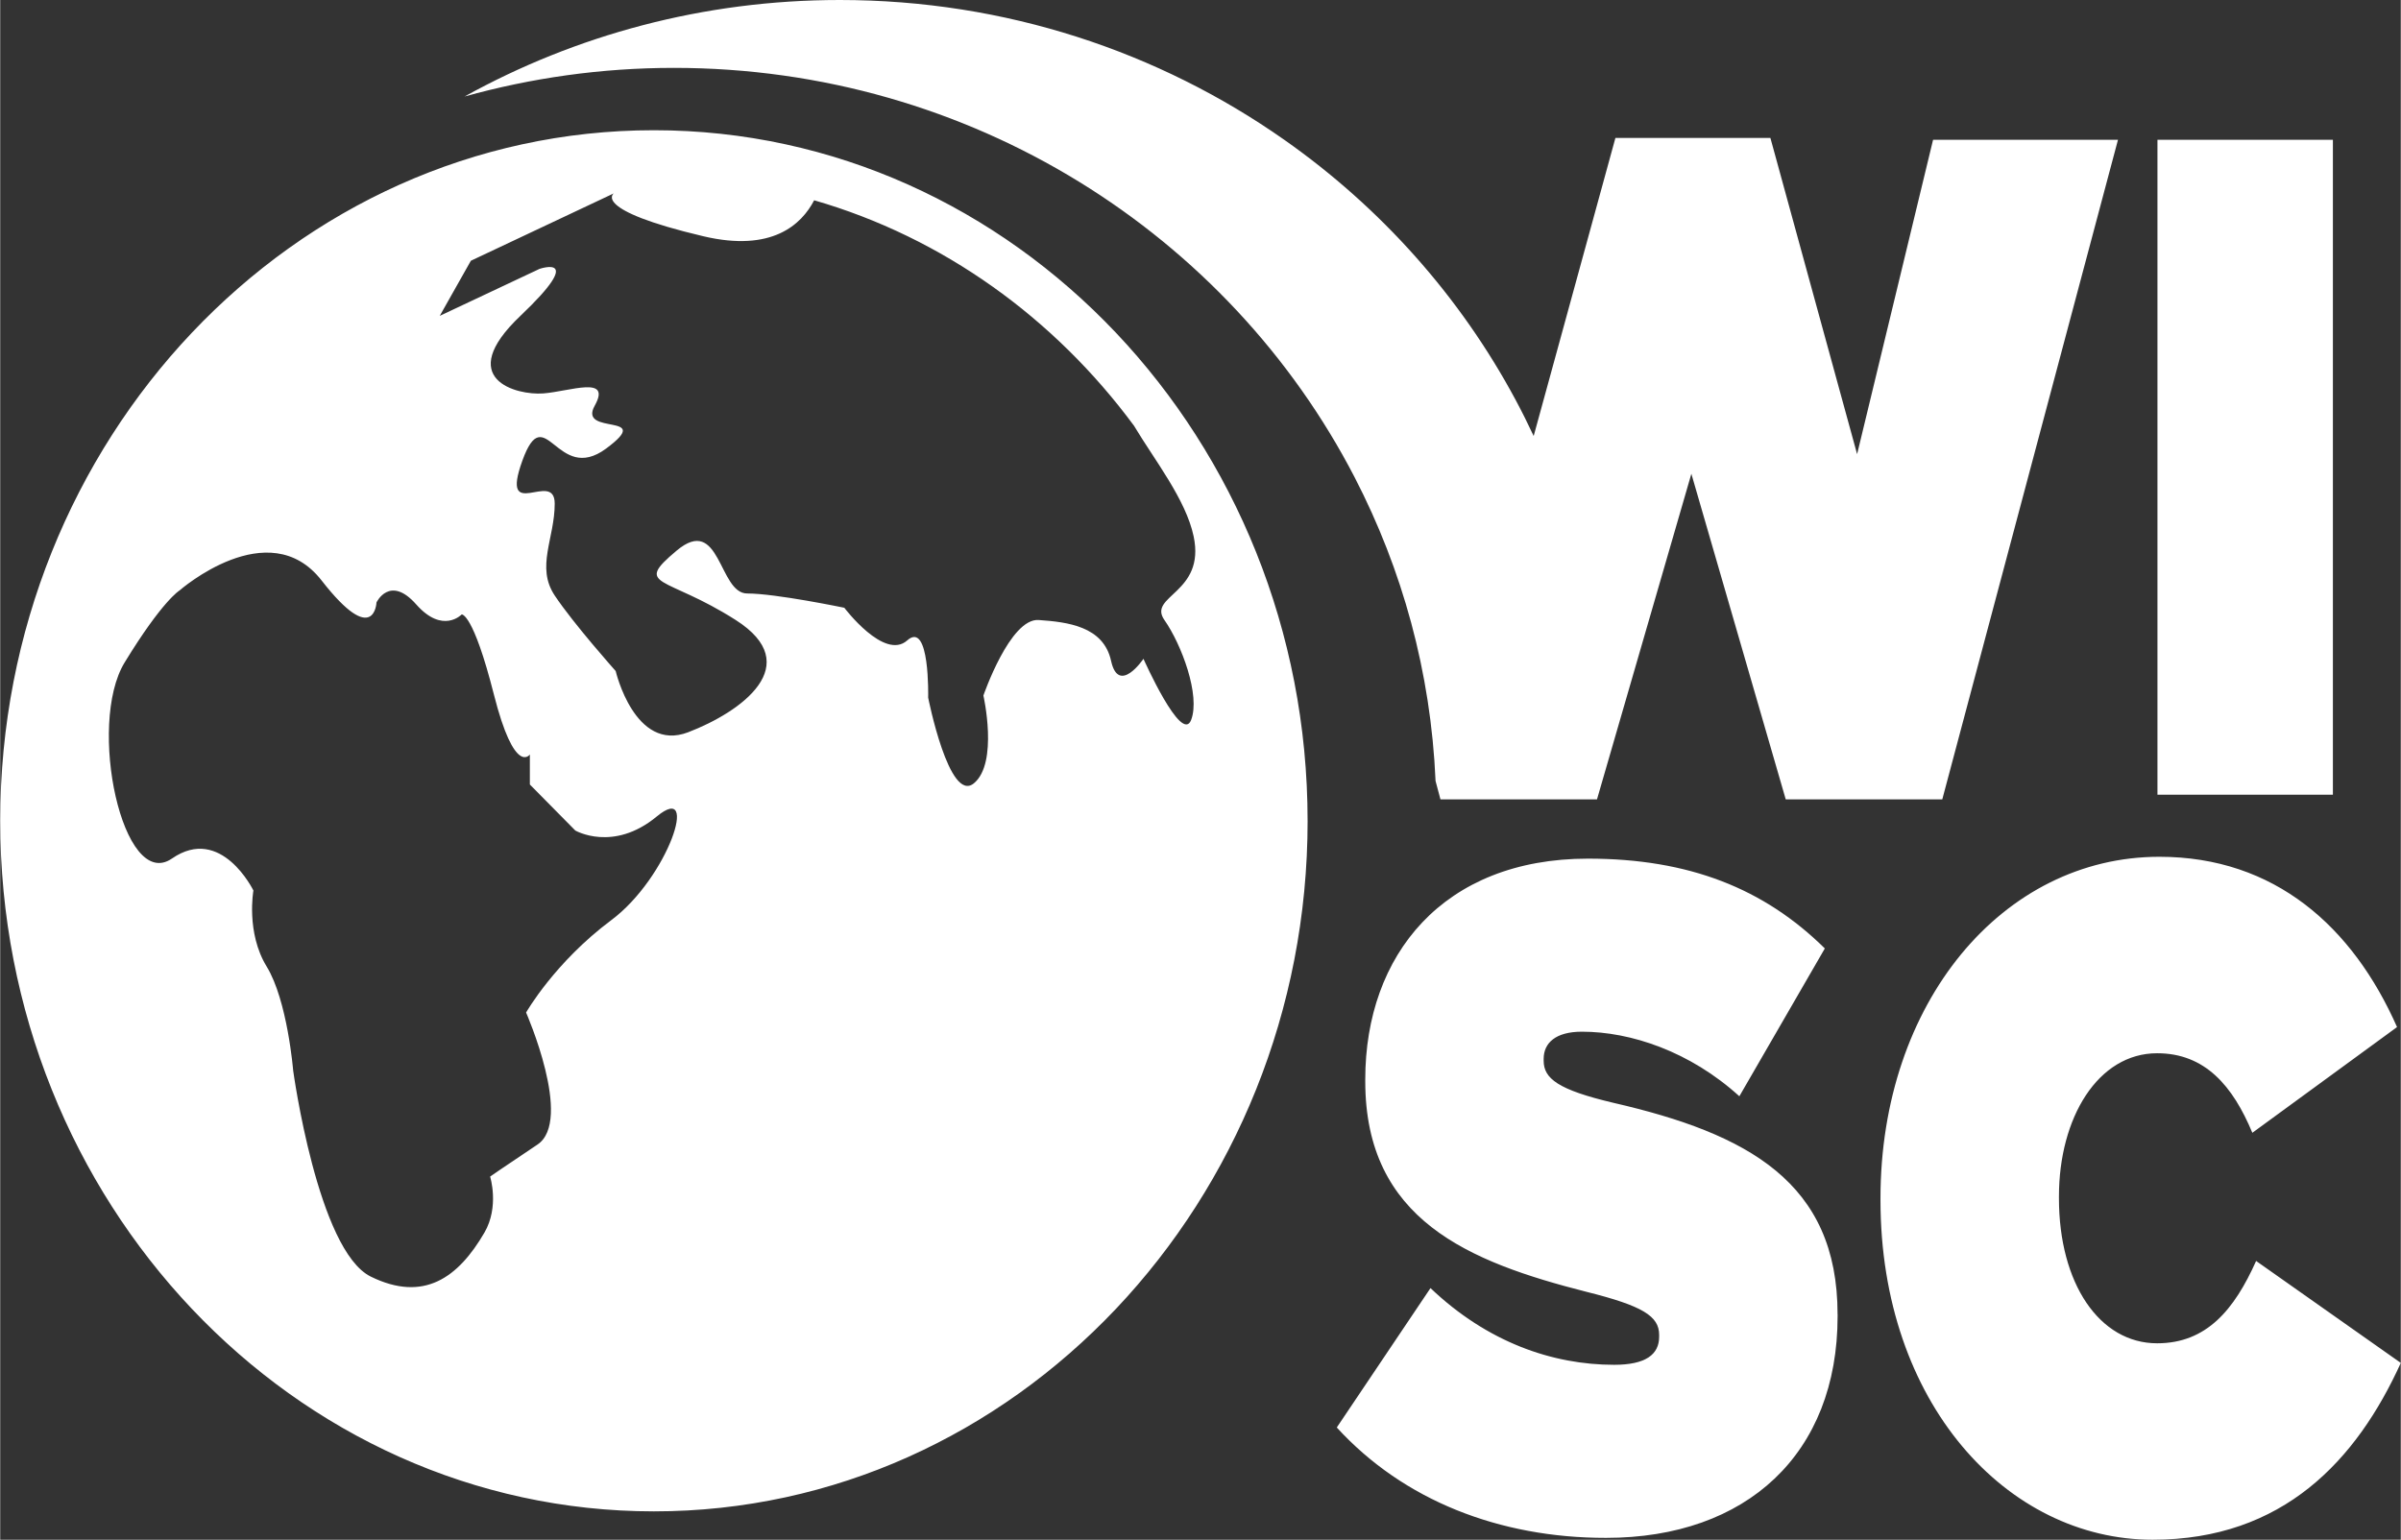 <?xml version="1.0" encoding="UTF-8"?>
<svg id="Layer_1" data-name="Layer 1" xmlns="http://www.w3.org/2000/svg" width="2in" height="1.283in" viewBox="0 0 144 92.392">
  <rect x="0" y="0" width="144" height="92.392" fill="#333333" stroke="none"/>
  <path d="M110.217,78.862v.113c0,8.253-5.442,13.304-13.897,13.304-6.386,0-12.143-2.245-16.145-6.624l5.621-8.364c3.418,3.256,7.33,4.603,11.018,4.603,1.889,0,2.698-.618,2.698-1.684v-.113c0-1.123-.989-1.741-4.362-2.583-7.061-1.796-13.267-4.322-13.267-12.631v-.113c0-7.467,4.677-13.248,13.357-13.248,6.071,0,10.568,1.796,14.211,5.389l-5.127,8.869c-2.968-2.694-6.521-3.874-9.445-3.874-1.574,0-2.294,.675-2.294,1.628v.113c0,1.067,.855,1.741,4.183,2.527,8.05,1.852,13.447,4.771,13.447,12.686Zm25.104-3.199c-1.305,2.919-2.968,4.94-5.937,4.94-3.463,0-5.89-3.593-5.89-8.701v-.113c0-4.716,2.337-8.59,5.89-8.59,2.878,0,4.542,1.965,5.711,4.773l8.68-6.344c-2.653-6.007-7.33-10.218-14.256-10.218-9.4,0-16.73,8.758-16.73,20.491v.111c0,12.183,7.601,20.378,16.326,20.378,7.825,0,12.233-4.771,14.886-10.61l-8.68-6.118Zm-56.896-26.412c0,22.849-17.591,41.437-39.212,41.437S0,72.099,0,49.251,17.591,7.814,39.212,7.814s39.212,18.589,39.212,41.437Zm-39.044-.257c-2.613,2.161-4.884,.84-4.884,.84l-2.726-2.761v-1.801s-.909,1.32-2.158-3.601c-1.25-4.922-1.931-4.802-1.931-4.802,0,0-1.136,1.2-2.726-.6-1.59-1.801-2.385-.12-2.385-.12,0,0-.114,2.761-3.294-1.32-3.181-4.081-8.519,.6-8.519,.6,0,0-1.022,.6-3.294,4.321-2.272,3.721-.114,13.804,2.84,11.764,2.953-2.041,4.884,1.921,4.884,1.921,0,0-.454,2.521,.795,4.561s1.59,6.242,1.59,6.242c0,0,1.477,10.803,4.657,12.364s5.245,.059,6.816-2.641c.908-1.561,.341-3.361,.341-3.361,0,0,.682-.48,2.84-1.921,2.158-1.44-.682-7.923-.682-7.923,0,0,1.704-3.001,5.112-5.545,3.408-2.544,5.339-8.379,2.726-6.218Zm28.641-23.433c-4.786-6.485-11.487-11.318-19.197-13.543-.756,1.453-2.527,3.131-6.648,2.158-6.743-1.592-5.372-2.572-5.372-2.572l-8.572,4.042-1.867,3.307,5.981-2.817s2.857-.98-1.143,2.817c-4,3.797-.229,4.777,1.372,4.654s4.115-1.102,3.086,.735c-1.029,1.837,3.657,.367,.686,2.572-2.972,2.205-3.658-3.062-5.029,.735s1.943,.49,1.943,2.572-1.143,3.797,0,5.512,3.657,4.532,3.657,4.532c0,0,1.143,4.899,4.343,3.675,3.2-1.225,7.086-4.042,2.857-6.737-4.229-2.695-6.172-1.96-3.543-4.164,2.629-2.205,2.514,2.572,4.229,2.572s5.829,.857,5.829,.857c0,0,2.4,3.185,3.772,1.96,1.372-1.225,1.257,3.43,1.257,3.43,0,0,1.257,6.369,2.743,5.144,1.486-1.225,.571-5.267,.571-5.267,0,0,1.6-4.654,3.315-4.532,1.714,.122,3.886,.367,4.343,2.45,.457,2.082,1.943-.122,1.943-.122,0,0,2.286,5.144,2.857,3.675,.571-1.47-.571-4.532-1.6-6.002-1.029-1.47,2.477-1.592,1.753-5.022-.469-2.219-2.356-4.591-3.568-6.62ZM139.927,8.388h-10.524V47.685h10.524V8.388Zm-58.678,20.259c2.852,5.515,4.57,11.682,4.851,18.215l.294,1.104h9.39l.255-.881,5.406-18.656,5.661,19.537h9.39l10.54-39.578h-11.092l-4.557,18.863-5.201-18.974h-9.297l-4.903,17.885c-.343-.734-.704-1.458-1.086-2.171-3.325-6.202-8.094-11.543-13.875-15.603C69.518,3.115,60.316,0,50.364,0c-8.186,0-15.862,2.111-22.51,5.791,3.991-1.111,8.198-1.718,12.553-1.718,17.853,0,33.306,10,40.842,24.574Z" style="fill: #fff;"/>
</svg>